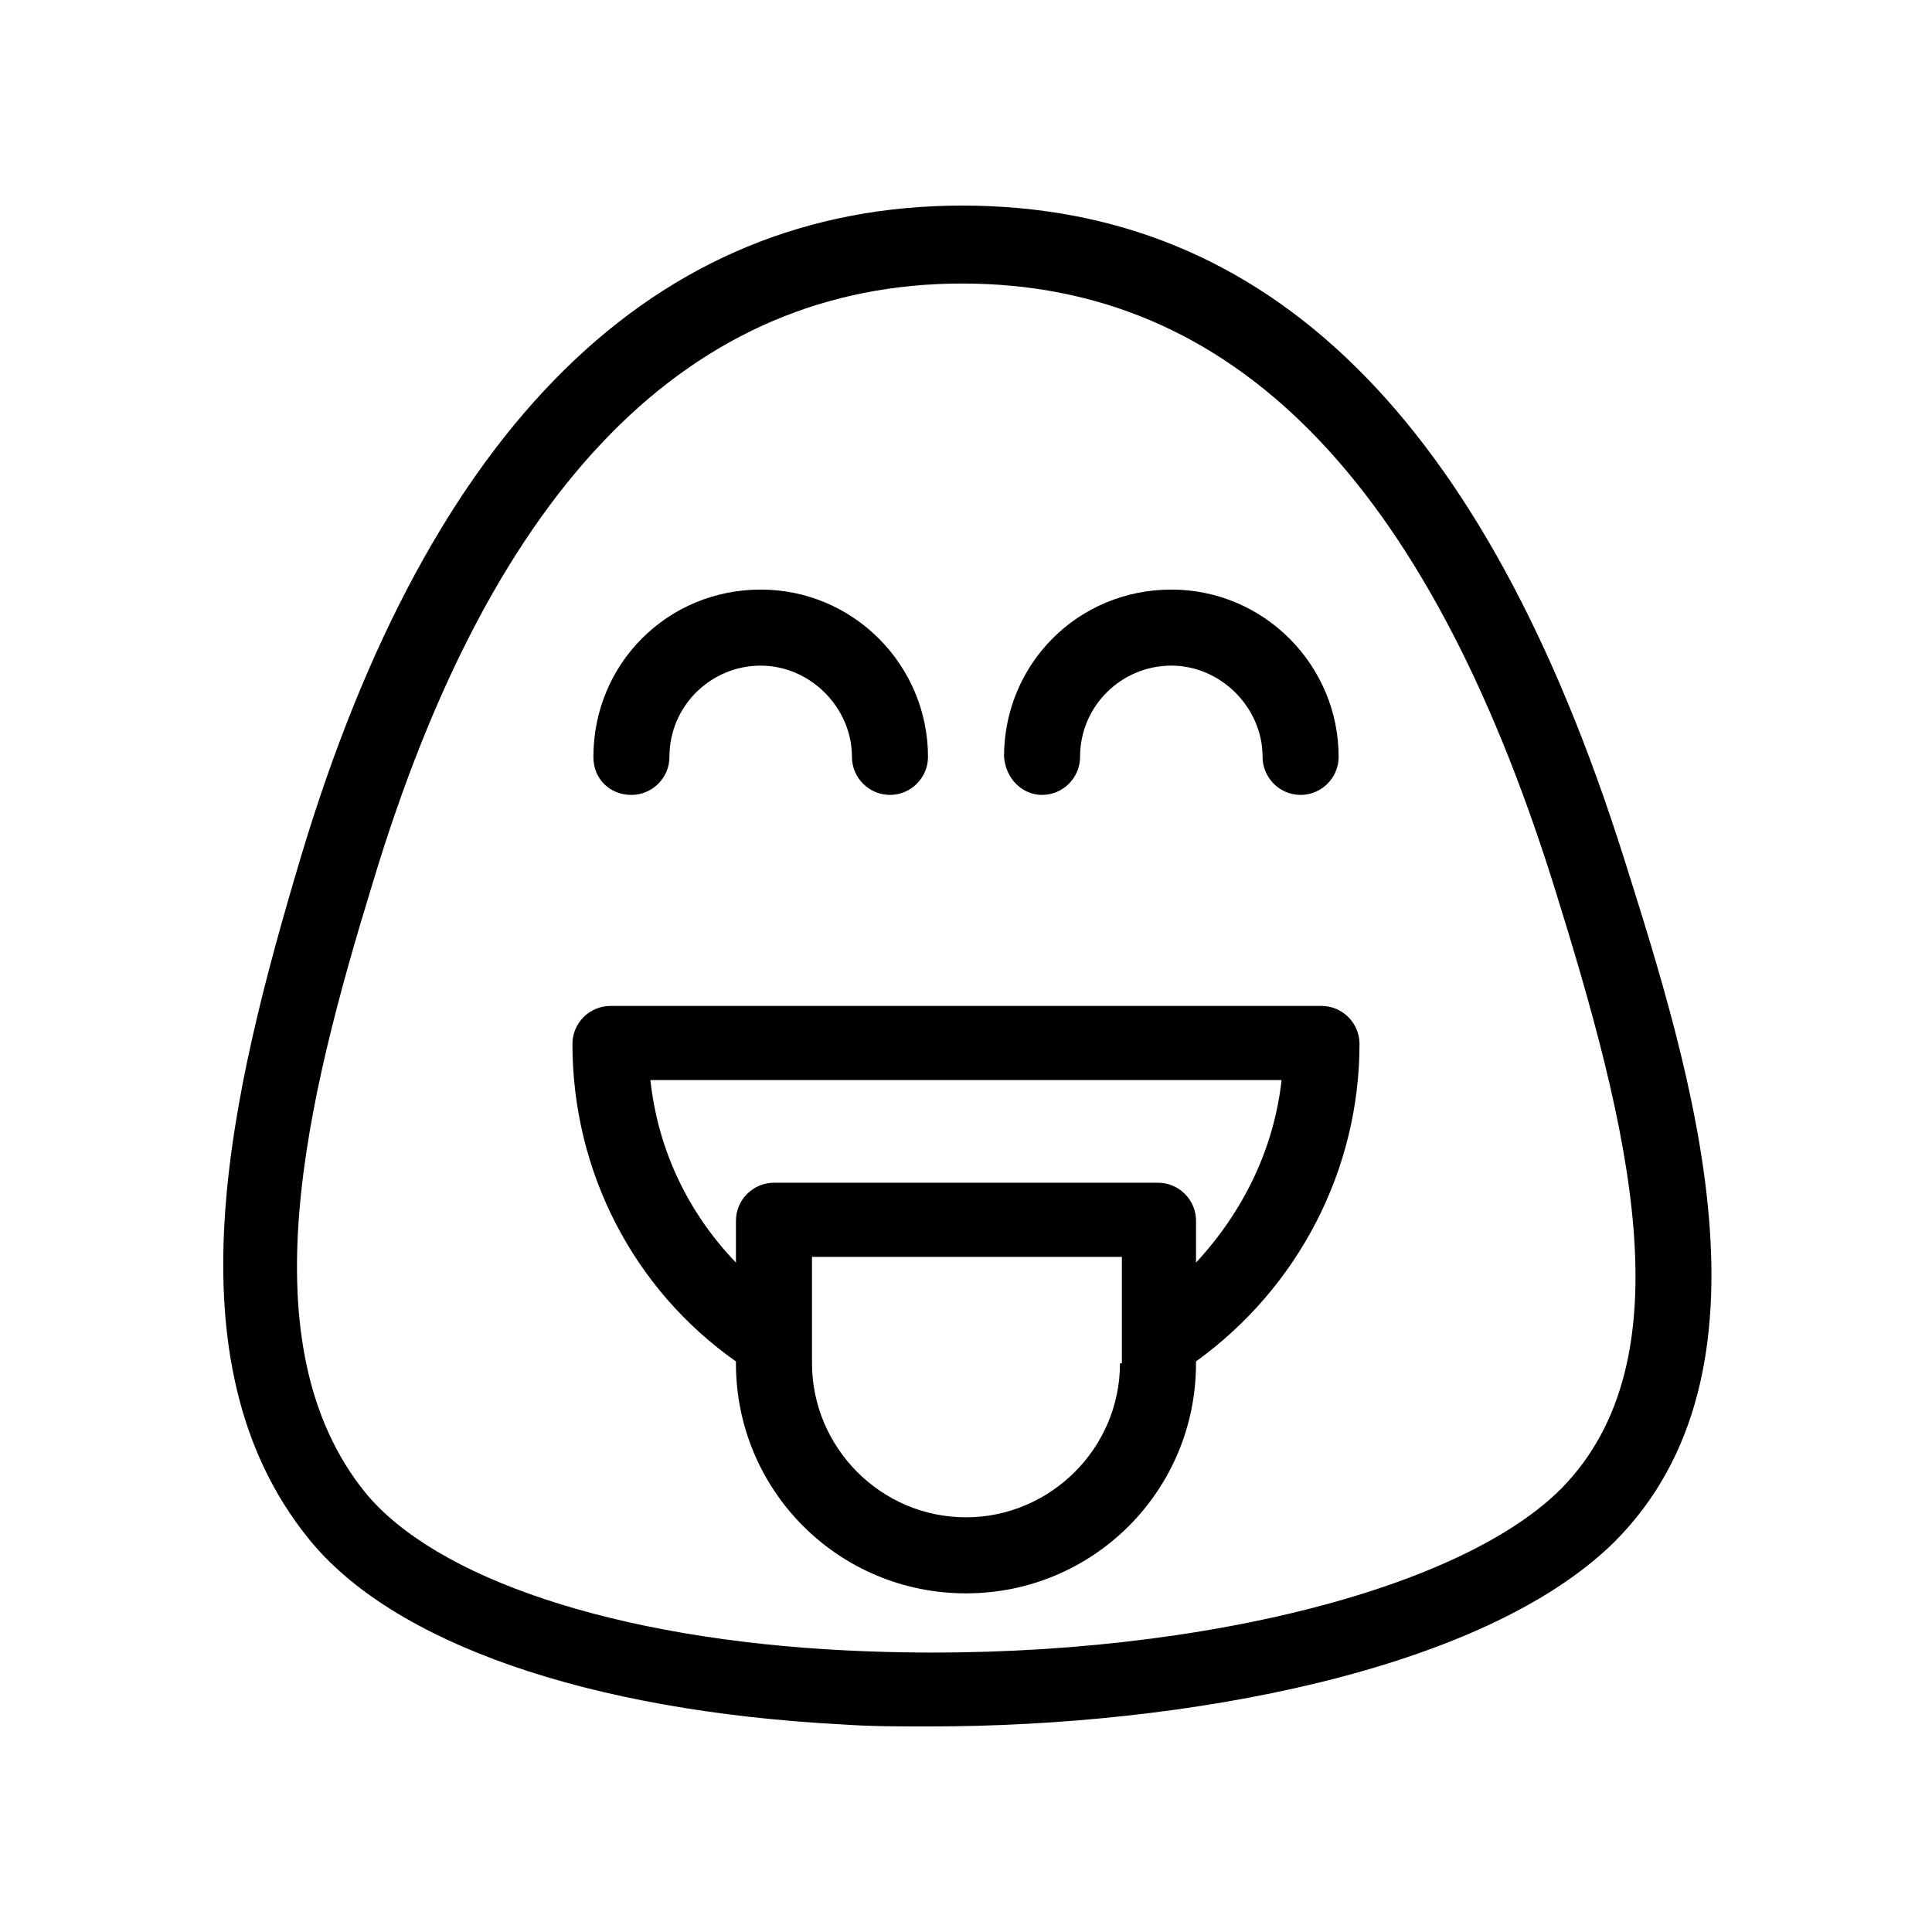<?xml version="1.0" encoding="UTF-8"?>
<!-- Uploaded to: ICON Repo, www.iconrepo.com, Generator: ICON Repo Mixer Tools -->
<svg fill="#000000" width="800px" height="800px" version="1.1" viewBox="144 144 512 512" xmlns="http://www.w3.org/2000/svg">
 <g>
  <path d="m574.32 371.28c-36.777-116.38-94.211-172.8-175.32-172.8-81.617 0-141.07 58.441-175.32 172.81-18.641 62.473-35.77 133.51 2.016 180.36 22.168 27.711 74.059 45.848 142.07 49.375 7.051 0.5 14.605 0.5 22.668 0.5 67.512 0 146.61-14.609 181.37-48.871 45.344-45.344 20.656-123.94 2.519-181.37zm-16.625 167.27c-29.223 29.223-108.82 46.855-189.43 42.824-61.465-3.023-108.82-19.145-127.46-41.816-31.738-39.297-15.617-104.29 2.016-161.72 31.738-105.3 84.137-158.7 156.18-158.7 71.539 0 122.93 51.891 156.68 159.2 20.156 64.488 35.773 125.95 2.019 160.21z"/>
  <path d="m311.33 354.66c5.543 0 10.078-4.535 10.078-10.078 0-13.602 11.082-24.184 24.184-24.184 13.098 0.004 24.18 11.086 24.18 24.184 0 5.543 4.535 10.078 10.078 10.078 5.543 0 10.078-4.535 10.078-10.078 0-24.184-19.648-44.336-44.336-44.336s-44.336 19.648-44.336 44.336c-0.004 6.047 4.531 10.078 10.074 10.078z"/>
  <path d="m420.15 354.66c5.543 0 10.078-4.535 10.078-10.078 0-13.602 11.082-24.184 24.184-24.184 13.098 0 24.184 11.082 24.184 24.184 0 5.543 4.535 10.078 10.078 10.078s10.078-4.535 10.078-10.078c0-24.184-19.648-44.336-44.336-44.336-24.695 0.004-44.344 19.652-44.344 44.336 0.504 6.047 5.039 10.078 10.078 10.078z"/>
  <path d="m494.21 410.58h-188.43c-5.543 0-10.078 4.535-10.078 10.078 0 33.754 16.121 64.992 43.328 84.137v0.504c0.004 33.754 27.207 60.957 60.965 60.957 33.754 0 60.961-27.207 60.961-60.961v-0.504c27.207-19.648 43.328-50.883 43.328-84.137-0.004-5.539-4.535-10.074-10.078-10.074zm-53.402 94.715c0 22.672-18.641 40.809-40.809 40.809-22.672 0-40.809-18.641-40.809-40.809v-28.215h82.121v28.215zm20.152-26.699v-11.082c0-5.543-4.535-10.078-10.078-10.078h-101.77c-5.543 0-10.078 4.535-10.078 10.078v11.082c-12.594-13.098-20.656-29.727-22.672-48.367h167.27c-2.012 18.137-10.074 34.762-22.668 48.367z"/>
 </g>
</svg>